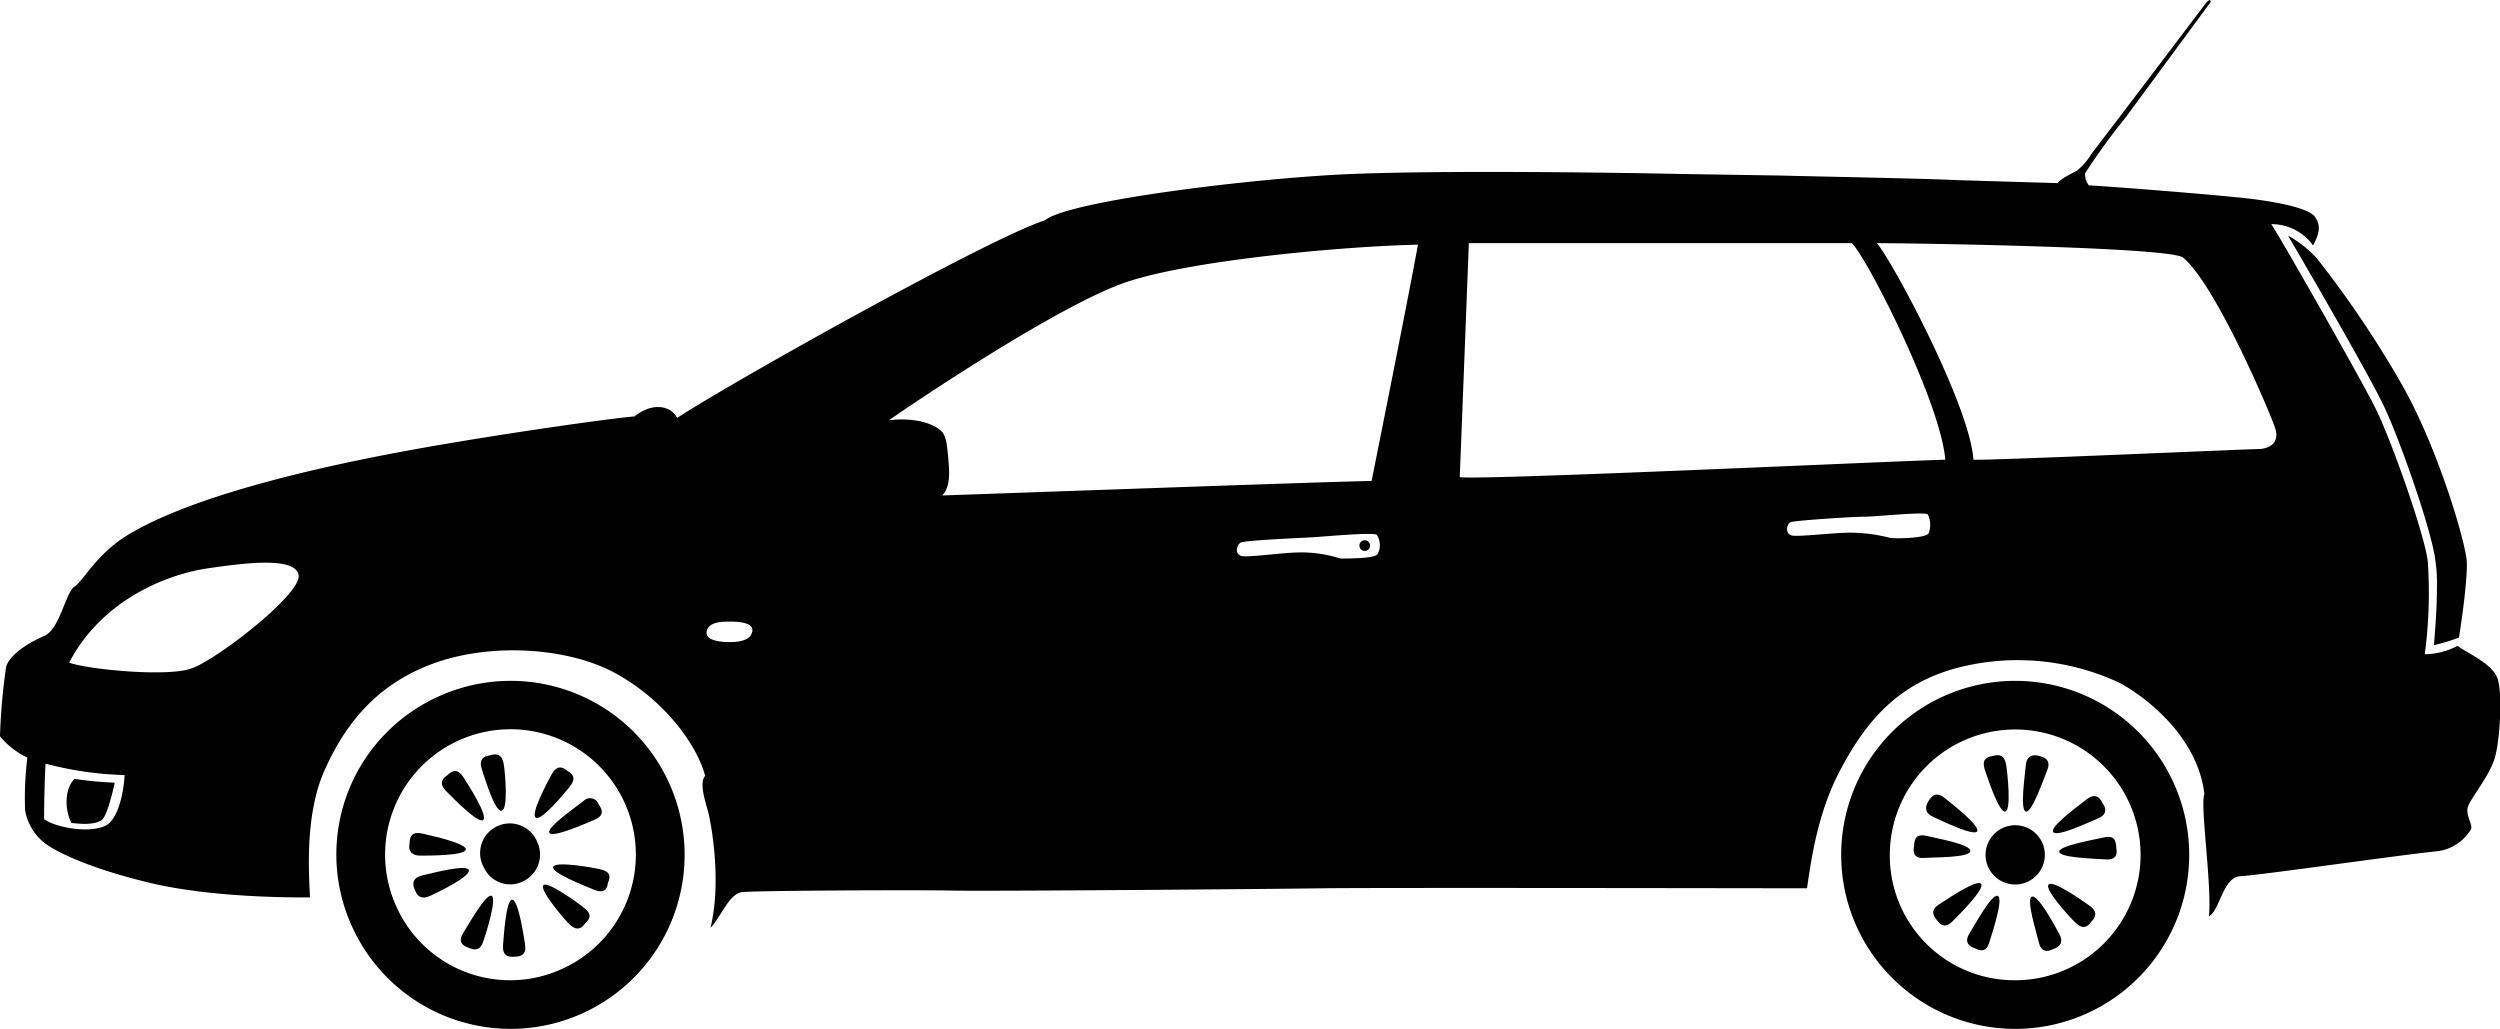 <svg xmlns="http://www.w3.org/2000/svg" viewBox="0 0 329 135.4"><title>Asset 6kombi</title><g id="Layer_2" data-name="Layer 2"><g id="Ñëîé_1" data-name="Ñëîé 1"><path d="M15.1,103a47.5,47.5,0,0,1-5.3-.5c-1.2,1.2-1.4,3.8-.4,5.8,1.6.2,3.2.2,4-.4S15.1,103,15.1,103Z"/><path d="M320.3,84.9c.2-2.3.4-5,.4-7.5a20.6,20.6,0,0,0-.2-3.6c-.4-3.7-4.7-16.1-6.9-20.6S304.2,36.3,301.1,31a15.4,15.4,0,0,1,3.8,3,136.5,136.5,0,0,1,11.3,16.8c4.5,8,8,19.6,8.4,22.8.2,1.5-.4,6.6-1,10.3A23.6,23.6,0,0,1,320.3,84.9Z"/><path d="M179.6,71.1a.7.7,0,1,1-.7.7A.7.7,0,0,1,179.6,71.1ZM0,96.9a80.3,80.3,0,0,1,.8-9.1c.4-1.6,2.9-3.2,5-4.1s2.8-5.7,4-6.5,2.8-4.1,6.7-6.6C25.6,64.9,44.1,61,55.3,59s25.5-4,28.2-4.2c2.5-2,4.9-1.3,5.6.2,8.2-5.3,41.4-23.8,48.4-26,3.1-2.6,27.9-5.6,40.3-6.1s34.1-.2,43.7,0l12.8.2c3.5.1,19.4.4,23.1.6l13.4.4c.3-.6,2.2-1.4,2.6-1.7a8.4,8.4,0,0,0,1.8-2.1l6.7-8.8L290,.8c.7-1,1-.9.9-.5L279.7,15.5a84.9,84.9,0,0,0-5.3,7.3,2.3,2.3,0,0,0,.5,1.6c2.4.1,17.7,1.3,21.6,1.8s7.5,1.3,8.2,2.4.6,2-.3,3.7a6.7,6.7,0,0,0-5.5-2.8c1.1,1.6,11.6,20,13.7,24.2s6.5,16.7,6.9,20.2a61.5,61.5,0,0,1-.4,12.2,9.5,9.5,0,0,0,4.3-1.1c1.6,1.1,4.4,2.3,5.2,4.1s.4,8.4-.3,10.7-3.1,5.2-3.5,6.3.6,2.3.4,3a6,6,0,0,1-4.3,2.9c-6.5.7-23.6,3.2-26,3.3s-2.7,4.4-4.2,5.3c.4-4.2-1.2-14.7-.6-16.1-.9-7.7-8-13-11.3-14.7a31.6,31.6,0,0,0-20-2.2c-9.3,2-13.5,7.9-16.6,13.7s-3.9,12.3-4.4,15.6c-3,0-56.7-.1-63.8,0s-43.7.4-48.6.3-25.9,0-27.7.2-2.8,3.3-4.2,4.7c1.5-6.1.1-13.9-.4-15.6s-1-3.6-.3-4.4C91.6,97.7,87.2,92,81,88.6s-16.5-4.1-24.2-1.2-11.6,8.4-14.1,14-2.1,13-1.9,16.7c-1.7,0-12.6.1-21-1.9S7,111.9,5.7,110.8a7,7,0,0,1-2.4-4.2,43.7,43.7,0,0,1,.3-6.9A10.5,10.5,0,0,1,0,96.9ZM259.7,60.5c2.5.1,36-1.4,37.4-1.4s3-.7,2.3-2.8-7.8-18.8-12.1-22.4C285.6,32.5,251.2,32,247,32,249.2,34.6,259.3,53.6,259.7,60.5ZM236,70.5c1.3.1,5.4-.4,7.5-.4a21.2,21.2,0,0,1,5.3.7c1.2.1,4.6,0,5-.6a3.1,3.1,0,0,0-.1-2.5c-.4-.4-6.8.3-8.4.3s-9,.5-9.6.7S234.8,70.4,236,70.5Zm20-10c-.6-7.5-10.3-26.6-12.3-28.5H193.3s-1.1,28.6-1.2,30.8C195.4,63.2,250.8,60.6,256,60.5ZM163.6,73.2c1.3.1,5.4-.5,7.5-.5a16.9,16.9,0,0,1,5.3.8c1.2,0,4.6,0,4.9-.6a2.5,2.5,0,0,0-.1-2.5c-.3-.4-6.7.2-8.4.3s-8.9.4-9.5.7S162.4,73.1,163.6,73.2Zm-40-16.7c.9.6,1,1.7,1.2,3.9s.2,3.7-.8,4.8c3.5-.1,53-1.9,56.5-1.9,0,0,5-24.9,6.1-31.1-9.6.2-29.6,2-38.3,4.9S120.4,52.9,117,55.3C120.5,54.9,122.7,55.8,123.6,56.5ZM96,84.5c1.5,0,2.8-.3,3-1.4s-1.5-1.3-3-1.3-2.8.2-3,1.3S94.5,84.5,96,84.5ZM25.1,88c3.2-1,14.6-9.8,14.2-12.3s-7.2-1.6-12-.9S13.6,78.6,9.1,87.2C11.5,88.1,21.9,89.1,25.1,88ZM14,108.6c1.7-1,2.3-4.7,2.4-6.6A45.2,45.2,0,0,1,6,100.5c-.1,1.1-.2,5.5-.2,7.3C7.5,109,12,109.7,14,108.6Z"/><path d="M261.3,112.5a3.9,3.9,0,1,0,3.9-3.9A3.9,3.9,0,0,0,261.3,112.5Z"/><path d="M265.2,89.6a22.9,22.9,0,1,1-22.9,22.9A22.9,22.9,0,0,1,265.2,89.6Zm0,39.4a16.5,16.5,0,1,0-16.5-16.5A16.4,16.4,0,0,0,265.2,129Z"/><path d="M268.4,99.5c.9.2,1.5.7,1,1.9s-2,5.6-2.8,5.4-.1-4.9,0-6.1S267.5,99.2,268.4,99.5Z"/><path d="M262.2,99.5c.9-.3,1.6-.1,1.8,1.1s.7,6-.1,6.2-2.3-4.3-2.7-5.5S261.3,99.6,262.2,99.5Z"/><path d="M278.5,111.6c.2.9-.1,1.6-1.4,1.5s-6-.2-6.1-1,4.6-1.6,5.9-1.9S278.5,110.6,278.5,111.6Z"/><path d="M276.7,105.7c.5.7.6,1.5-.6,2s-5.4,2.5-5.9,1.8,3.4-3.5,4.4-4.3S276.3,104.8,276.7,105.7Z"/><path d="M270.2,124.9c-.8.4-1.6.4-1.9-.9s-1.7-5.7-.9-6,3,3.8,3.6,4.9S271.1,124.6,270.2,124.9Z"/><path d="M275.2,121.3c-.5.8-1.2,1-2.1.1s-4.1-4.4-3.5-5,4.4,2.1,5.4,2.8S275.9,120.7,275.2,121.3Z"/><path d="M254.9,121.1c-.6-.7-.8-1.4.3-2.1s4.9-3.3,5.5-2.7-2.8,4-3.7,4.9S255.5,121.9,254.9,121.1Z"/><path d="M259.9,124.8c-.9-.3-1.4-.9-.7-2s2.9-5.2,3.7-4.9-.7,4.8-1.1,6.1S260.7,125.2,259.9,124.8Z"/><path d="M253.8,105.4c.5-.8,1.1-1.2,2.1-.4s4.7,3.7,4.3,4.4-4.7-1.4-5.8-1.9S253.3,106.2,253.8,105.4Z"/><path d="M251.9,111.3c0-1,.4-1.6,1.6-1.3s5.9,1.1,5.8,2-4.8.8-6.1.9S251.7,112.2,251.9,111.3Z"/><path d="M63.7,114.2a3.8,3.8,0,0,0,5.1,1.8,3.9,3.9,0,0,0,1.9-5.2,3.9,3.9,0,1,0-7,3.4Z"/><path d="M57.4,91.8a22.9,22.9,0,1,1-10.9,30.5A22.8,22.8,0,0,1,57.4,91.8Zm16.8,35.6a16.5,16.5,0,1,0-21.9-7.8A16.4,16.4,0,0,0,74.2,127.4Z"/><path d="M64.5,99.4c.9-.3,1.6-.1,1.8,1.2s.6,6-.3,6.1-2.2-4.3-2.6-5.5S63.6,99.5,64.5,99.4Z"/><path d="M58.9,102c.7-.7,1.4-.8,2.1.3s3.2,5,2.6,5.6-4-2.9-4.9-3.8S58.1,102.5,58.9,102Z"/><path d="M78.8,105.9c.6.8.6,1.5-.6,2s-5.5,2.4-5.9,1.7,3.5-3.4,4.5-4.2A1.2,1.2,0,0,1,78.8,105.9Z"/><path d="M74.6,101.4c.9.5,1.2,1.1.4,2.1s-3.8,4.6-4.5,4.1,1.5-4.6,2.1-5.7S73.9,100.8,74.6,101.4Z"/><path d="M77,121.5c-.5.8-1.2,1-2.1.1s-3.9-4.5-3.4-5.1,4.4,2.2,5.4,3S77.7,120.9,77,121.5Z"/><path d="M80,116.2c-.1.9-.6,1.4-1.8.9s-5.6-2.2-5.4-3,4.9,0,6.2.3S80.4,115.3,80,116.2Z"/><path d="M61.6,124.7c-.9-.3-1.3-.9-.6-2s3-5.2,3.7-4.8-.7,4.8-1.1,6S62.5,125.1,61.6,124.7Z"/><path d="M67.7,125.9c-.9.1-1.6-.2-1.5-1.5s.4-6,1.2-6,1.5,4.6,1.7,5.9S68.6,125.9,67.7,125.9Z"/><path d="M53.9,111c0-1,.4-1.6,1.7-1.3s5.8,1.3,5.7,2.1-4.8.8-6,.8S53.7,111.9,53.9,111Z"/><path d="M54.6,117.1c-.4-.8-.3-1.6,1-1.9s5.8-1.5,6.1-.7-4,2.9-5.1,3.4S54.9,118,54.6,117.1Z"/></g></g></svg>